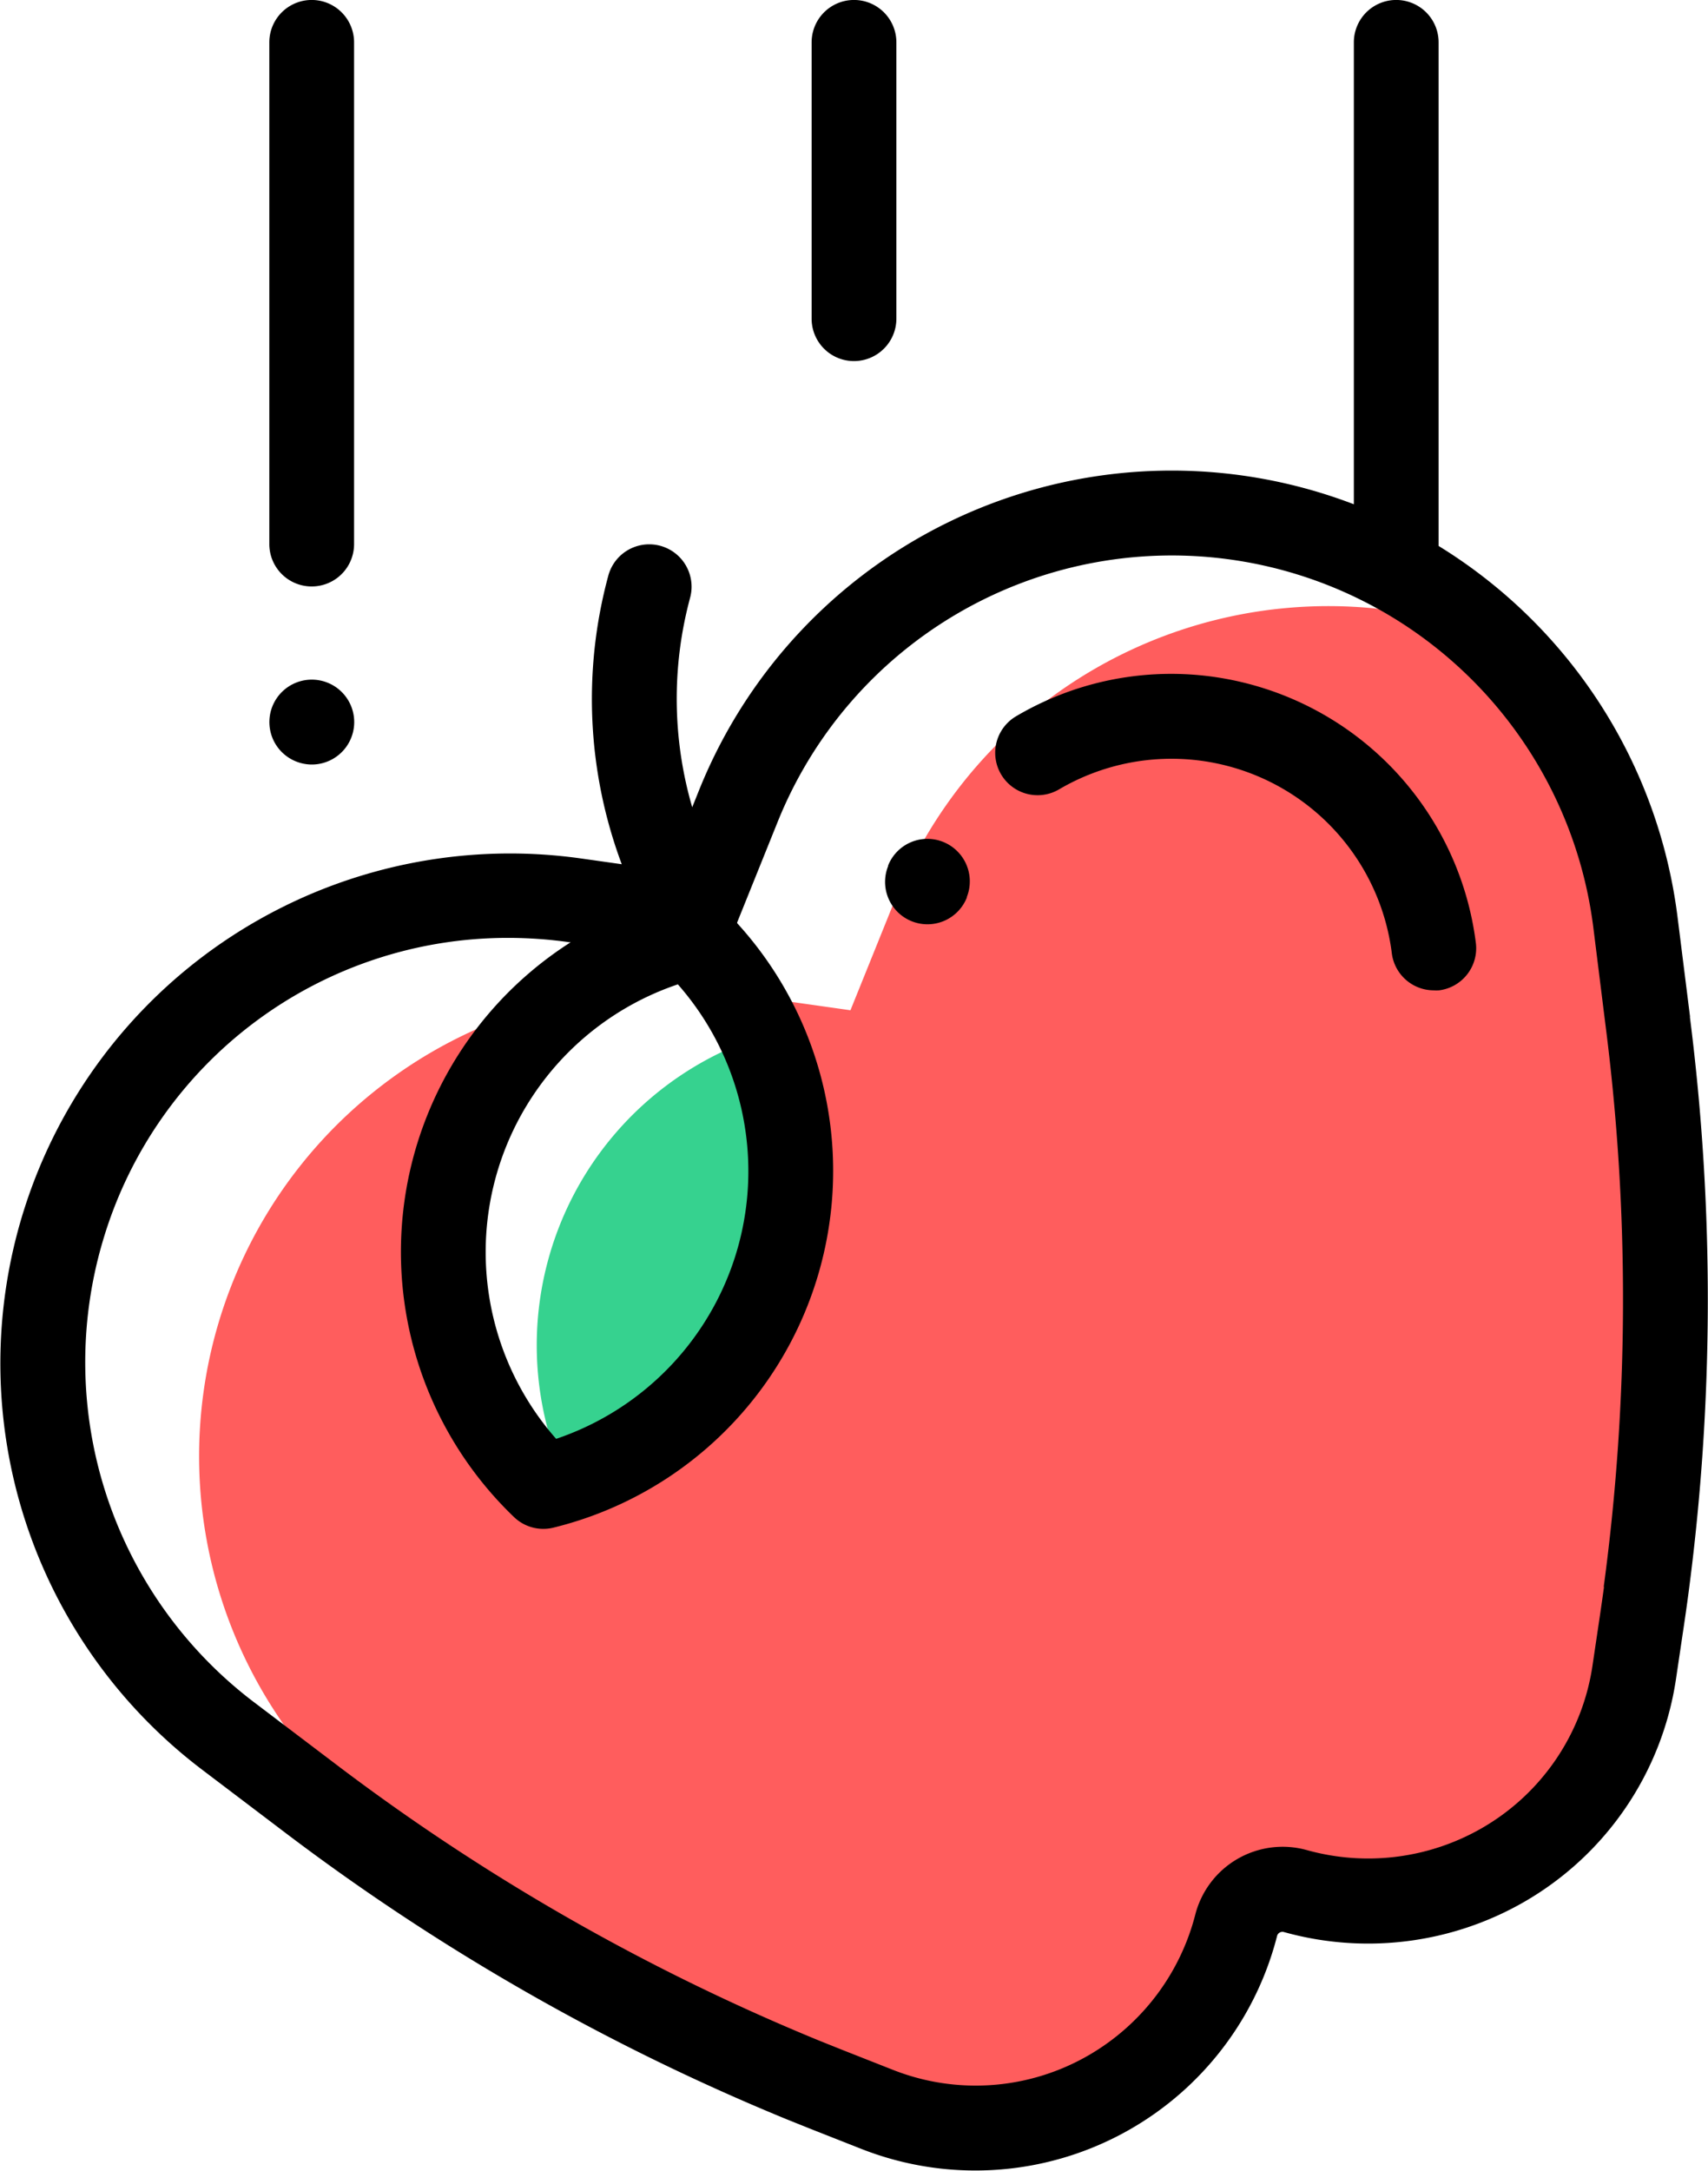 <svg xmlns="http://www.w3.org/2000/svg" width="22.831" height="29" viewBox="0 0 22.831 29"><g transform="translate(-0.001)"><path d="M129.856,247.336a4.321,4.321,0,0,0-.245-2.926A4.34,4.34,0,0,0,127,250.342,4.336,4.336,0,0,0,129.856,247.336Zm0,0" transform="translate(-119.432 -230.566)" fill="#36d28f"/><path d="M66.383,148.543l-.167-1.331a6.24,6.24,0,0,0-2.019-3.866,6.238,6.238,0,0,0-7.875,3.554l-.6,1.486-1.518-.215a4.341,4.341,0,0,1-2.362,6.92,4.34,4.34,0,0,1,.985-6.976,6.245,6.245,0,0,0-3.336,11.209l1.069.809q.859.65,1.761,1.238a28.343,28.343,0,0,0,2.761,1.306l.323.13.665.262a3.6,3.6,0,0,0,4.806-2.456.64.64,0,0,1,.793-.458,3.6,3.6,0,0,0,4.53-2.934l.105-.707q.026-.172.049-.345A29.3,29.3,0,0,0,66.383,148.543Zm0,0" transform="translate(-44.353 -134.889)" fill="#ff5d5d"/><path d="M22.592,13.584l-.167-1.331a6.814,6.814,0,0,0-3.194-4.959c0-.009,0-.017,0-.025V.566a.566.566,0,0,0-1.133,0V6.737a6.81,6.81,0,0,0-8.751,3.816l-.093.232a5.18,5.18,0,0,1-.028-2.8.566.566,0,0,0-1.094-.293,6.3,6.3,0,0,0,.18,3.854l-.545-.077A6.812,6.812,0,0,0,2.7,23.641l1.069.81a29.884,29.884,0,0,0,6.746,3.862l.329.132.665.262a4.163,4.163,0,0,0,5.563-2.843.07.07,0,0,1,.035-.045.071.071,0,0,1,.056-.007,4.186,4.186,0,0,0,3.207-.4,4.141,4.141,0,0,0,2.036-2.993l.105-.707q.026-.175.05-.351a29.889,29.889,0,0,0,.029-7.774ZM9.876,16.623a3.777,3.777,0,0,1-2.441,2.6,3.775,3.775,0,0,1,1.627-6.072,3.777,3.777,0,0,1,.814,3.472ZM21.442,21.2c-.015.113-.032.226-.048.339l-.105.707a3.014,3.014,0,0,1-1.482,2.179,3.048,3.048,0,0,1-2.334.293,1.206,1.206,0,0,0-1.495.863,3.047,3.047,0,0,1-1.421,1.875,3.014,3.014,0,0,1-2.628.194l-.665-.262-.317-.127a28.752,28.752,0,0,1-6.49-3.716l-1.069-.81a5.7,5.7,0,0,1-2.01-6.164A5.642,5.642,0,0,1,6.794,12.53a5.833,5.833,0,0,1,.816.058l.02,0a4.906,4.906,0,0,0-.758,7.68.565.565,0,0,0,.528.141,4.908,4.908,0,0,0,2.455-8.075s0-.007,0-.011l.544-1.35a5.679,5.679,0,0,1,10.9,1.417l.166,1.331a28.746,28.746,0,0,1-.027,7.479Zm0,0"/><path d="M192.121,4.824a.567.567,0,0,0,.566-.566V.566a.566.566,0,1,0-1.133,0V4.257A.566.566,0,0,0,192.121,4.824Zm0,0" transform="translate(-180.704 0)"/><path d="M64.129,7.835a.566.566,0,0,0,.566-.566V.566a.566.566,0,0,0-1.133,0v6.7A.566.566,0,0,0,64.129,7.835Zm0,0" transform="translate(-59.961 0)"/><path d="M64.129,161.469a.567.567,0,1,0-.4-.166A.571.571,0,0,0,64.129,161.469Zm0,0" transform="translate(-59.961 -151.255)"/><path d="M209.607,197.918a.565.565,0,0,0-.734.318l0,.008a.566.566,0,1,0,1.053.418l0-.008A.568.568,0,0,0,209.607,197.918Zm0,0" transform="translate(-197.001 -186.671)"/><path d="M238.16,159.069a4.075,4.075,0,0,0-3.023.455.566.566,0,0,0,.577.975,2.968,2.968,0,0,1,4.446,2.186.566.566,0,0,0,.561.5.593.593,0,0,0,.071,0,.567.567,0,0,0,.492-.632A4.11,4.11,0,0,0,238.16,159.069Zm0,0" transform="translate(-221.555 -149.954)"/></g></svg>